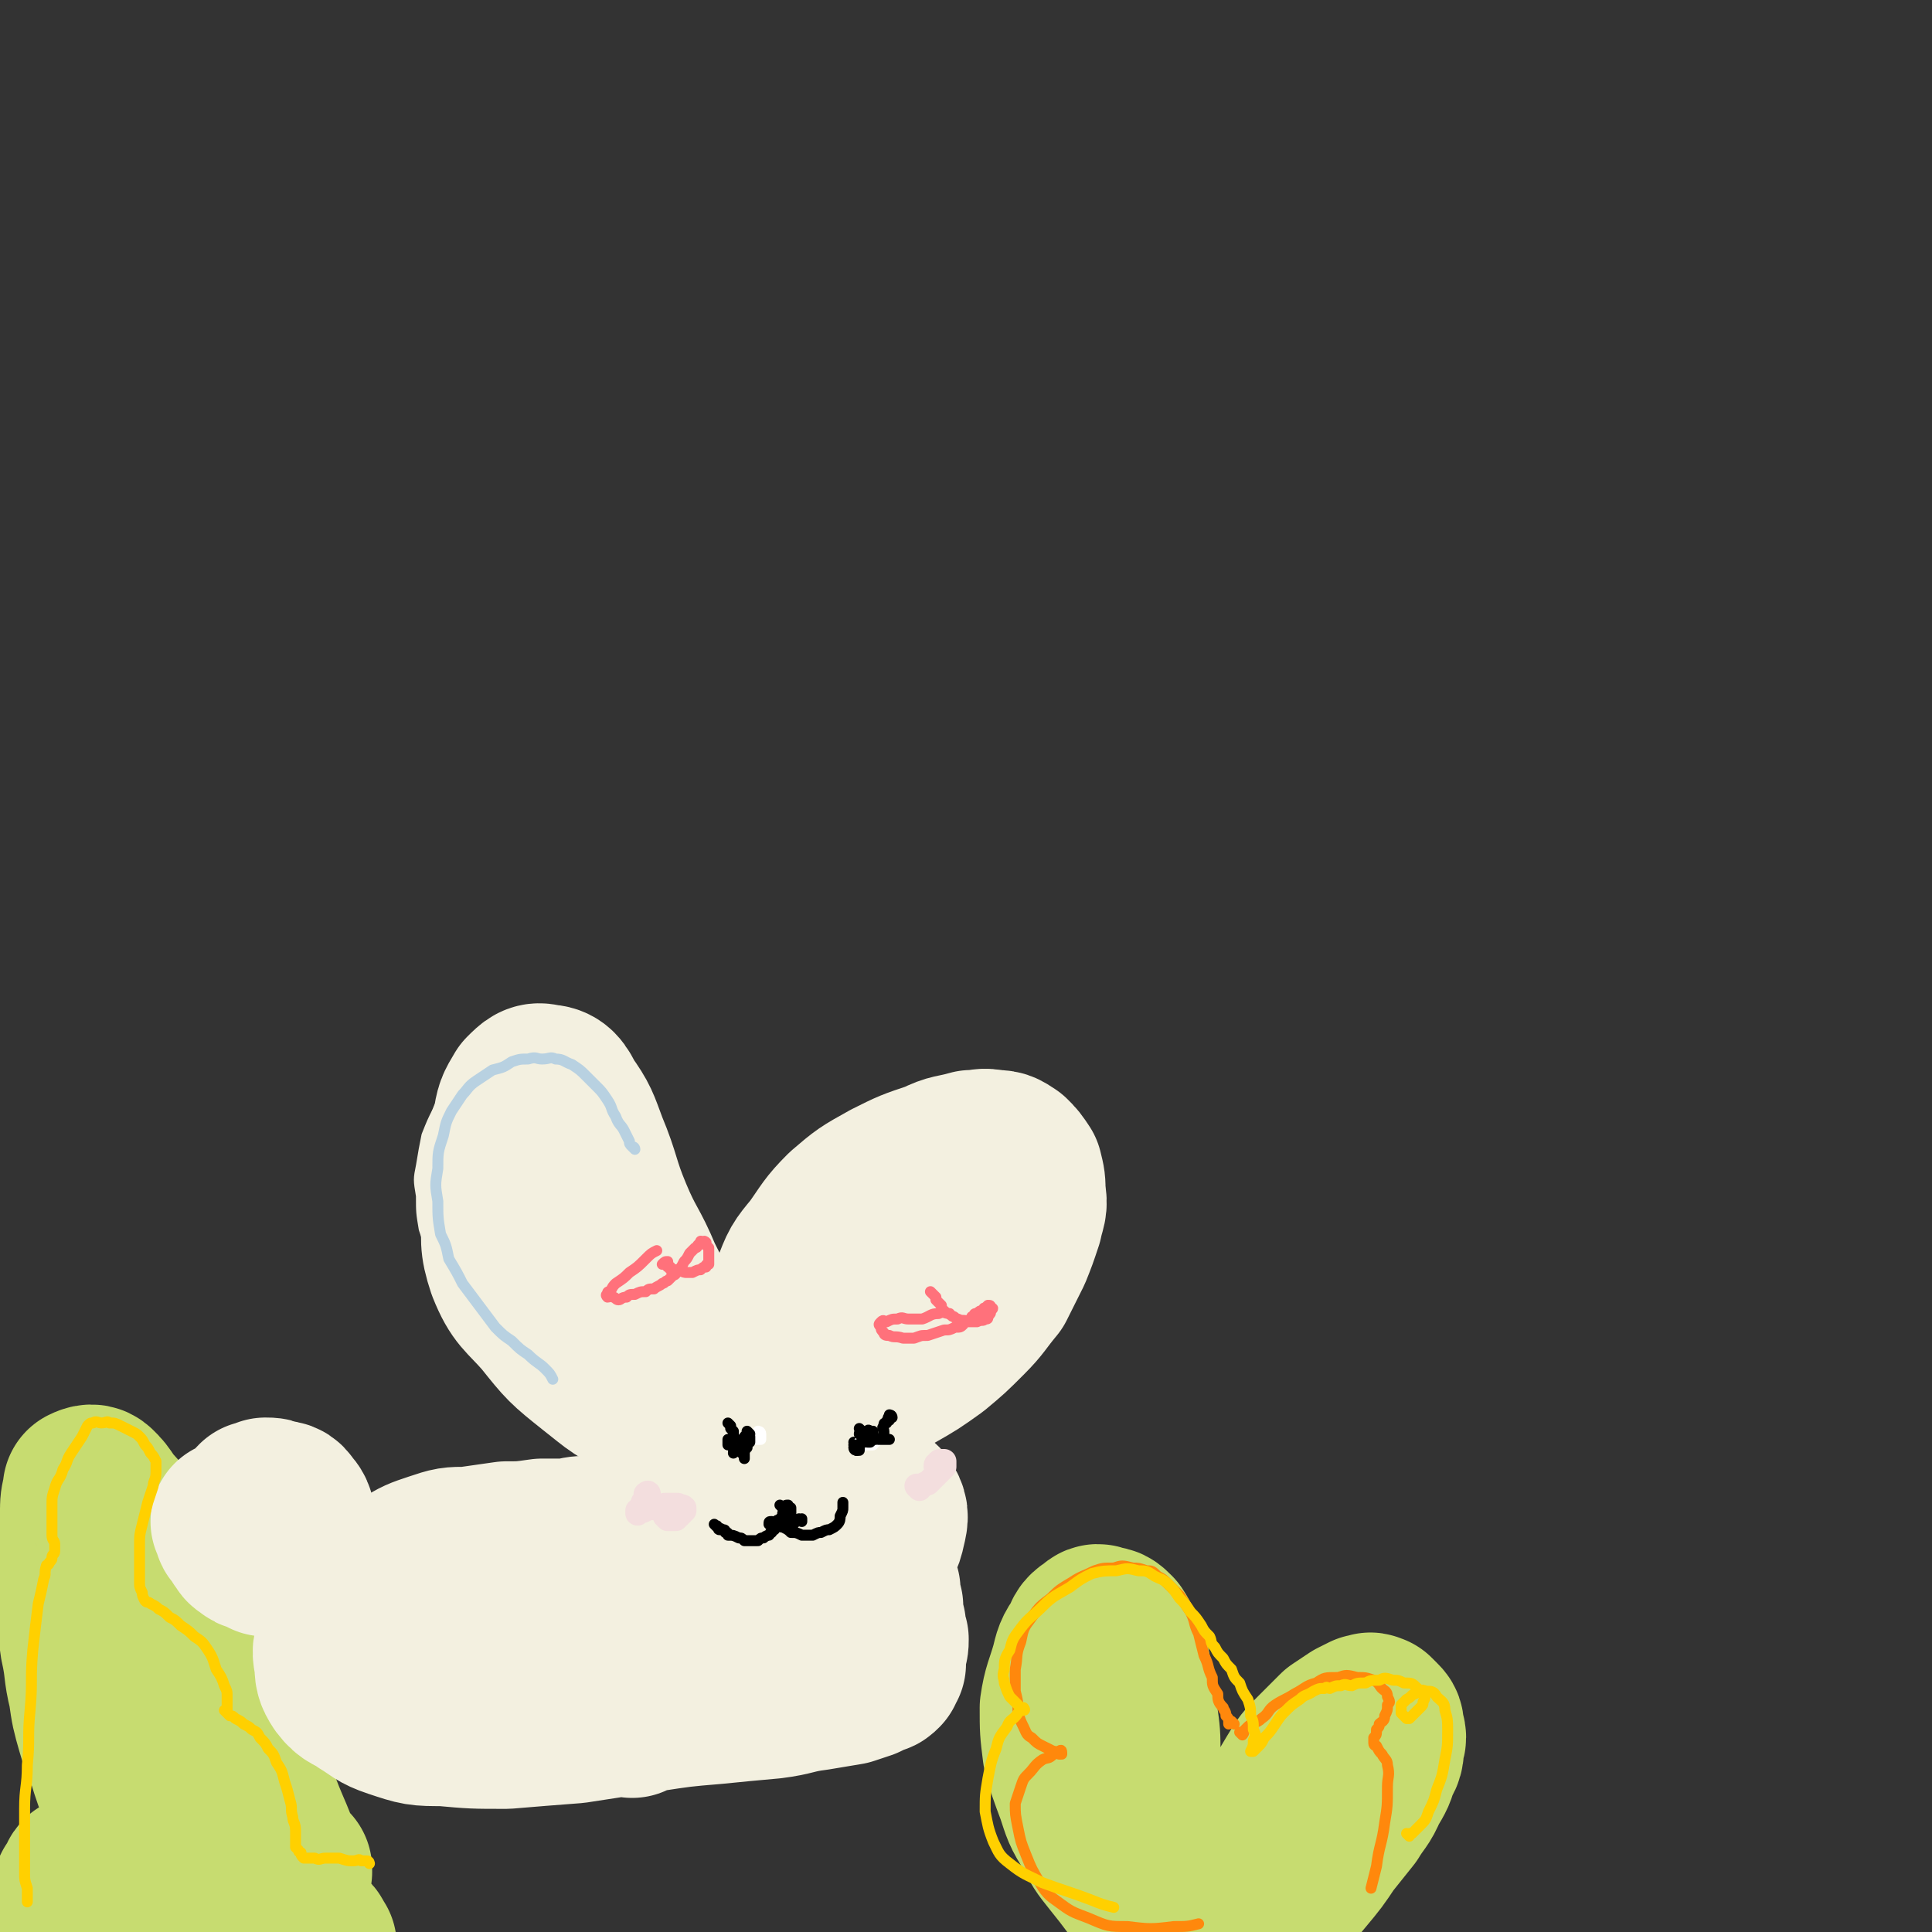 <svg viewBox='0 0 706 706' version='1.1' xmlns='http://www.w3.org/2000/svg' xmlns:xlink='http://www.w3.org/1999/xlink'><rect x="0" y="0" width="706" height="706" fill="#333333" stroke="none"/><g fill='none' stroke='#C7DC70' stroke-width='60' stroke-linecap='round' stroke-linejoin='round'><path d='M417,690c0,0 -1,-1 -1,-1 0,0 0,0 0,-1 0,0 0,0 0,0 0,-1 0,-1 0,-2 1,-3 1,-3 1,-5 1,-5 0,-5 0,-10 0,-7 1,-7 0,-15 0,-8 0,-7 -1,-15 0,-7 0,-7 -1,-14 0,-6 0,-6 -1,-11 -2,-6 -1,-6 -3,-12 -2,-3 -2,-4 -4,-7 -2,-2 -2,-2 -4,-2 -2,-1 -2,-1 -3,0 -3,2 -3,2 -4,5 -3,4 -3,5 -4,9 -2,7 -3,8 -4,15 0,8 0,8 1,16 2,7 2,7 5,15 2,6 2,7 6,13 3,6 3,6 7,11 4,5 4,5 7,9 4,4 4,4 7,7 3,3 3,3 6,6 2,2 2,2 4,4 1,1 1,1 3,3 1,1 1,1 1,2 1,1 1,1 1,2 1,1 1,1 2,2 0,0 0,0 0,0 0,1 0,2 0,2 1,0 2,-1 3,-2 1,-1 1,-1 2,-1 3,-2 3,-2 6,-4 4,-3 4,-3 7,-6 5,-4 6,-4 10,-9 5,-4 6,-4 10,-9 5,-6 5,-6 9,-12 4,-5 4,-5 8,-10 3,-5 4,-5 6,-10 3,-5 3,-5 4,-9 2,-3 2,-3 2,-7 1,-2 1,-2 0,-5 0,-2 0,-2 -1,-3 -1,-1 -1,-1 -2,-2 -1,0 -1,-1 -2,0 0,0 0,0 -1,0 -2,1 -2,1 -4,2 -3,2 -3,2 -6,4 -4,4 -4,4 -8,8 -4,4 -4,4 -7,9 -3,5 -3,5 -5,10 -2,4 -2,4 -3,9 -2,4 -2,4 -2,9 -1,4 -1,4 -2,8 0,3 0,3 0,6 0,2 0,2 0,4 0,2 0,2 0,3 0,1 0,1 0,2 0,1 0,1 0,2 0,1 0,1 0,1 0,1 0,1 0,1 0,1 1,1 0,1 0,0 0,0 -1,-1 0,0 0,0 0,0 0,-1 1,-1 0,-1 0,0 0,1 -1,0 0,0 0,0 0,0 0,0 0,0 0,-1 '/><path d='M106,684c0,0 0,-1 -1,-1 0,0 1,0 1,0 0,0 0,0 0,0 -1,-1 -2,-1 -3,-3 -2,-4 -2,-4 -4,-9 -3,-7 -3,-7 -6,-15 -5,-11 -5,-11 -9,-21 -4,-12 -4,-12 -9,-23 -5,-11 -4,-11 -10,-22 -5,-9 -5,-9 -11,-18 -4,-7 -4,-7 -8,-14 -3,-5 -4,-5 -7,-9 -2,-3 -2,-3 -4,-5 -1,-1 -2,-1 -4,0 0,0 0,0 0,1 -1,4 -1,4 -1,8 -1,6 0,6 -1,13 0,9 -2,9 -1,18 0,9 1,9 2,17 2,9 1,9 3,17 1,7 1,7 3,14 2,7 3,7 5,14 2,6 2,6 5,11 2,5 2,5 6,10 2,3 3,3 6,6 3,3 2,3 5,6 2,2 2,2 4,4 1,1 1,1 2,3 2,1 2,1 3,2 1,1 1,1 1,1 1,1 2,0 1,0 0,0 -1,1 -3,0 -2,0 -1,0 -3,-1 -3,-1 -3,-1 -6,-2 -4,0 -4,0 -7,-1 -4,-1 -4,-1 -7,-2 -2,0 -2,0 -5,-1 -3,0 -3,1 -5,1 -2,0 -2,0 -4,1 -2,1 -2,1 -4,2 -1,1 0,1 -1,3 -1,1 -2,1 -2,3 0,2 0,2 1,5 0,3 0,3 1,6 1,3 1,3 2,6 2,3 1,3 3,6 1,2 1,2 3,5 2,1 2,1 5,3 3,1 3,1 6,1 4,1 5,0 9,-1 5,-1 5,-1 10,-3 6,-2 6,-2 12,-4 6,-2 6,-3 11,-5 4,-1 4,-2 8,-3 3,-1 3,-2 7,-2 2,0 2,0 4,0 2,1 2,1 4,2 1,1 1,1 1,2 1,1 1,1 1,1 '/></g>
<g fill='none' stroke='#F3F0E0' stroke-width='60' stroke-linecap='round' stroke-linejoin='round'><path d='M246,490c0,0 0,0 -1,-1 -1,-1 -1,-1 -1,-2 -5,-10 -5,-10 -10,-20 -5,-12 -6,-11 -11,-23 -5,-12 -4,-13 -9,-25 -3,-8 -3,-9 -8,-16 -2,-4 -3,-6 -7,-6 -3,-1 -4,0 -7,3 -3,5 -3,5 -4,11 -3,8 -3,8 -4,16 -1,8 -1,8 0,16 0,10 -1,11 2,20 4,10 6,10 13,18 8,10 8,10 18,18 9,7 9,8 20,12 11,5 11,4 22,7 5,2 5,1 11,2 '/><path d='M276,508c0,0 -1,-1 -1,-1 0,0 0,1 1,1 0,0 0,0 1,0 1,0 1,0 1,0 2,0 2,0 4,0 4,0 4,0 8,0 5,0 5,0 11,0 6,-1 6,-1 12,-3 7,-2 7,-1 14,-4 7,-4 7,-4 14,-9 6,-5 6,-5 12,-11 5,-5 5,-6 10,-12 3,-6 3,-6 6,-12 2,-5 2,-5 4,-11 1,-5 2,-5 1,-10 0,-4 0,-4 -1,-8 -2,-3 -2,-3 -4,-5 -3,-2 -3,-2 -6,-2 -4,-1 -4,0 -8,0 -7,2 -7,1 -13,4 -9,3 -9,3 -17,7 -9,5 -9,5 -16,11 -6,6 -6,7 -11,14 -5,6 -5,6 -8,14 -3,6 -3,6 -4,13 -1,5 -1,5 -1,11 -1,2 0,2 0,5 '/><path d='M231,562c0,0 -1,-1 -1,-1 0,0 1,0 1,1 -1,0 -1,0 -2,0 -2,0 -2,0 -3,0 -2,0 -2,0 -4,0 -3,0 -3,-1 -6,0 -4,0 -4,0 -8,1 -5,0 -5,0 -10,0 -7,1 -7,1 -13,1 -7,1 -7,1 -14,2 -6,0 -6,0 -12,2 -6,2 -6,2 -11,5 -6,3 -6,2 -11,7 -5,4 -4,4 -8,10 -3,4 -3,4 -5,9 -2,4 -2,4 -1,9 0,3 0,4 2,7 3,4 4,3 8,6 5,3 5,4 11,6 9,3 9,3 18,3 11,1 11,1 23,1 12,-1 12,-1 25,-2 13,-2 13,-2 26,-4 13,-2 13,-2 25,-3 10,-1 10,-1 21,-2 8,-1 8,-2 16,-3 6,-1 6,-1 12,-2 3,-1 3,-1 6,-2 2,-1 2,-1 4,-2 1,0 1,0 2,-1 0,-1 0,-1 1,-2 0,-1 0,-1 0,-1 0,-1 0,-1 0,-1 0,0 0,0 0,0 0,0 0,0 0,0 0,-2 0,-2 0,-3 1,-2 1,-2 1,-4 -1,-3 -1,-3 -1,-5 -1,-3 -1,-3 -1,-7 -1,-3 -1,-3 -1,-6 -1,-3 -1,-3 -3,-6 -2,-3 -2,-3 -4,-7 -3,-4 -2,-4 -6,-7 -3,-3 -3,-3 -7,-5 -4,-2 -4,-3 -8,-4 -6,-2 -6,-2 -12,-2 -8,-1 -8,-1 -16,0 -9,0 -9,1 -18,3 -9,2 -10,2 -19,5 -8,3 -7,3 -15,7 -6,3 -6,3 -11,7 -4,3 -4,3 -7,7 -2,3 -2,3 -3,7 -1,2 -1,3 1,5 1,3 2,3 5,4 5,3 5,4 11,5 8,2 8,3 16,3 13,0 13,0 26,-3 14,-3 14,-4 27,-9 12,-5 12,-6 24,-12 8,-5 9,-5 15,-11 4,-4 5,-5 6,-10 1,-4 1,-5 -1,-8 -3,-3 -4,-3 -8,-4 -9,-1 -9,-1 -18,0 -13,2 -13,1 -25,5 -16,4 -16,3 -31,10 -13,6 -13,7 -25,16 -9,7 -9,7 -16,16 -5,5 -5,5 -8,12 -1,3 -2,4 -1,7 0,2 2,2 4,3 4,2 5,2 9,2 6,-1 6,-1 11,-2 8,-2 9,-2 16,-6 8,-4 8,-4 15,-10 5,-6 6,-6 10,-13 3,-4 3,-4 4,-9 0,-4 0,-5 -3,-8 -2,-3 -3,-3 -7,-3 -8,-2 -8,-1 -16,-1 -9,1 -10,1 -19,2 -10,2 -10,1 -20,5 -8,3 -8,3 -15,8 -6,5 -7,5 -10,11 -2,5 -3,8 0,12 5,6 7,6 16,9 14,7 14,6 29,11 8,2 9,2 17,4 '/><path d='M86,557c0,0 -1,-1 -1,-1 0,0 1,1 1,2 0,0 0,0 0,0 0,1 0,1 1,2 0,0 0,0 1,1 0,0 0,1 1,2 1,1 0,1 2,2 1,1 1,1 2,1 2,1 2,1 4,2 2,0 2,-1 3,-1 2,-1 2,0 4,-1 1,-1 1,-2 2,-3 1,-2 1,-2 1,-4 0,-2 0,-2 0,-4 0,-2 -1,-3 -2,-4 -1,-2 -2,-2 -4,-2 -2,-1 -2,-1 -4,-1 -1,1 -1,1 -3,1 -1,1 -1,1 -1,2 '/></g>
<g fill='none' stroke='#F3DEDE' stroke-width='9' stroke-linecap='round' stroke-linejoin='round'><path d='M336,544c0,0 -1,-1 -1,-1 0,0 1,0 2,0 1,-1 2,-1 2,-1 1,-1 1,-1 2,-2 1,-1 1,-1 2,-2 1,-1 1,-1 2,-2 0,-1 0,-1 0,-2 -1,0 -1,0 -1,0 0,0 0,0 0,0 -1,0 -1,0 -1,1 -1,0 -1,0 -1,1 '/><path d='M244,555c0,0 -1,-1 -1,-1 0,0 0,0 1,1 0,0 0,0 0,0 0,0 0,0 0,0 0,0 0,0 0,0 1,0 1,0 1,0 1,0 1,0 2,0 0,-1 0,-1 1,-1 0,-1 0,-1 1,-1 0,-1 0,-1 1,-1 0,-1 0,-1 0,-1 -1,-1 -1,0 -1,0 -1,-1 -1,-1 -2,-1 -2,0 -2,0 -4,0 -2,1 -2,0 -4,1 -2,0 -2,0 -4,1 -1,0 -1,0 -2,0 0,0 0,0 0,1 0,0 0,0 0,0 1,-1 1,-1 1,-2 1,-1 1,-1 1,-2 1,-1 1,-1 2,-1 0,-1 0,-2 0,-2 0,-1 -1,0 -1,0 0,0 0,0 0,0 '/></g>
<g fill='none' stroke='#000000' stroke-width='4' stroke-linecap='round' stroke-linejoin='round'><path d='M262,558c0,0 -1,-1 -1,-1 0,0 0,0 1,1 0,0 0,0 0,0 0,0 0,-1 0,0 1,0 0,1 1,1 0,0 0,-1 1,0 1,0 1,0 1,1 1,0 1,0 1,1 2,0 2,0 4,1 1,0 1,0 2,1 2,0 2,0 3,0 1,0 1,0 2,0 1,-1 1,-1 2,-1 1,-1 2,-1 2,-1 1,-1 0,-1 1,-1 0,-1 0,-1 1,-1 0,-1 0,-1 0,-1 0,-1 0,-1 0,-1 -1,-1 -2,0 -2,0 0,-1 0,-1 1,-1 0,0 0,0 0,0 0,0 0,0 1,1 0,0 1,0 2,0 0,1 0,1 1,1 2,1 2,1 3,2 2,0 2,0 4,1 2,0 2,0 4,0 2,-1 2,-1 3,-1 2,-1 2,-1 3,-1 2,-1 2,-1 3,-2 1,-1 1,-2 1,-3 1,-2 1,-2 1,-3 0,-1 0,-1 0,-2 '/><path d='M293,556c0,0 -1,-1 -1,-1 0,0 0,0 1,1 0,0 0,0 0,0 0,-1 0,-1 0,-1 0,0 0,0 0,0 -1,0 -1,1 -2,1 0,0 0,-1 0,0 -1,0 -1,1 -1,1 -1,0 -1,0 -1,0 -1,-1 -1,0 -1,0 0,0 0,0 0,0 0,-1 0,-1 0,-2 0,-1 0,-1 0,-1 0,-1 -1,-1 0,-1 0,0 0,0 1,0 0,-1 0,0 0,0 0,0 0,0 0,0 0,-1 0,-1 0,-2 -1,0 -1,0 -1,0 -1,0 0,-1 0,-1 -1,0 -1,0 -1,1 -1,0 -1,0 -1,0 0,0 0,0 0,0 0,0 -1,-1 -1,-1 0,0 0,0 1,1 '/><path d='M289,558c0,0 -1,0 -1,-1 0,0 1,0 1,0 -1,-1 -1,0 -1,0 -1,0 -1,0 -1,0 -1,0 -1,0 -1,0 -1,0 -1,-1 -1,0 -1,0 -1,0 -1,0 -1,1 -1,0 -1,1 0,0 0,0 0,0 0,0 -1,-1 -1,-1 '/><path d='M287,554c0,0 -1,-1 -1,-1 0,0 0,0 1,1 0,0 0,0 0,0 -1,0 -1,0 -1,0 -1,1 -1,1 -1,1 -1,1 -1,0 -1,1 -1,0 -1,0 -1,1 0,0 -1,-1 -1,0 0,0 1,1 1,1 -1,0 -1,-1 -1,-1 0,0 0,0 1,0 0,0 0,0 0,0 0,0 0,0 0,0 '/><path d='M272,530c0,0 -1,-1 -1,-1 0,0 0,0 1,1 0,0 0,0 0,0 -1,0 -1,0 -1,1 0,0 0,0 0,0 0,0 0,0 0,0 0,-1 0,0 0,0 1,-1 1,-1 2,-2 0,0 0,0 0,-1 0,0 0,0 0,-1 0,0 0,-1 0,0 0,0 0,0 0,1 0,0 0,0 0,0 0,0 0,0 0,1 '/><path d='M313,528c0,0 -1,-1 -1,-1 0,0 0,0 1,1 0,0 0,0 0,0 0,0 -1,-1 -1,-1 0,0 0,0 1,1 0,0 0,0 0,1 0,0 0,0 0,1 0,0 0,0 0,0 0,0 -1,0 -1,-1 0,0 0,0 1,0 0,-1 0,-1 0,-1 0,0 0,0 0,0 0,0 -1,-1 -1,-1 0,0 0,0 1,1 '/></g>
<g fill='none' stroke='#FFFFFF' stroke-width='4' stroke-linecap='round' stroke-linejoin='round'><path d='M278,524c0,0 -1,-1 -1,-1 0,0 1,0 1,1 0,0 0,0 0,1 0,0 0,0 0,0 0,0 0,0 0,1 -1,0 -1,0 -1,0 0,0 0,0 0,0 -2,0 -2,0 -3,0 -1,0 -1,0 -2,0 -1,0 -1,-1 -2,0 -1,0 0,0 0,1 '/><path d='M315,528c0,0 -1,-1 -1,-1 0,0 0,0 1,1 0,0 0,0 0,0 0,0 0,0 1,0 1,0 1,0 2,0 1,0 1,0 1,0 0,-1 0,-1 1,-1 0,0 0,0 0,0 0,0 0,-1 -1,-1 -1,0 0,1 -1,2 -1,0 -1,0 -2,0 -1,0 -1,0 -1,0 '/></g>
<g fill='none' stroke='#000000' stroke-width='4' stroke-linecap='round' stroke-linejoin='round'><path d='M274,524c0,0 -1,-1 -1,-1 0,0 0,0 1,1 0,0 0,0 -1,0 0,0 0,0 0,0 0,0 0,0 -1,1 0,0 0,0 0,0 1,0 1,0 1,0 0,0 0,0 0,0 0,0 0,-1 -1,0 0,0 0,0 0,1 0,0 0,0 0,0 -1,0 -1,0 -1,0 '/><path d='M313,529c0,0 -1,-1 -1,-1 0,0 0,0 1,1 0,0 0,0 0,0 0,0 0,0 0,0 0,0 0,0 0,1 0,0 0,0 0,0 0,0 0,0 1,0 0,0 0,0 0,0 0,-1 0,-1 0,-1 0,0 0,0 0,0 0,0 -1,-1 -1,-1 0,0 0,0 1,1 '/><path d='M316,527c0,0 -1,-1 -1,-1 0,0 0,0 1,1 0,0 0,0 0,0 0,0 -1,0 -1,-1 0,0 0,0 1,0 0,-1 0,-1 0,-1 0,-1 -1,-1 -1,-1 0,0 0,0 0,0 0,0 -1,-1 -1,0 0,0 0,0 1,1 0,0 0,0 0,0 0,-1 0,-1 0,-1 0,-1 0,-1 0,-1 0,0 0,0 0,0 '/><path d='M267,521c0,0 -1,-1 -1,-1 0,0 0,0 1,1 0,0 0,0 0,0 0,0 0,0 0,1 0,0 0,0 0,0 0,0 0,0 1,1 0,1 0,1 0,1 0,1 0,1 0,2 -1,1 -1,1 -1,1 -1,1 0,1 0,1 0,0 0,0 0,0 0,0 0,0 -1,0 0,-1 0,-1 0,-1 0,-1 0,-1 0,-1 '/><path d='M274,525c0,0 -1,-1 -1,-1 0,0 1,0 1,1 0,0 0,0 0,1 0,0 0,0 0,1 0,0 0,0 0,0 0,0 -1,-1 -1,-1 0,0 1,1 1,1 0,-1 0,-1 0,-1 -1,-1 -1,-1 -1,0 -1,0 0,0 0,1 -1,0 -1,0 -1,1 -1,0 0,0 0,1 0,1 0,1 0,2 0,0 0,0 0,1 0,0 0,0 0,1 0,0 0,0 0,0 0,-1 0,-1 0,-1 0,-1 0,-1 0,-2 0,-1 0,-1 0,-1 -1,-1 -1,0 -1,0 0,0 0,0 0,0 -1,0 -1,0 -2,1 -1,0 -1,0 -1,1 '/><path d='M315,523c0,0 -1,-1 -1,-1 0,0 1,1 2,2 0,0 0,0 0,0 1,0 1,0 1,0 0,0 1,0 1,0 0,0 -1,0 -1,0 0,-1 0,-2 1,-1 0,0 -1,0 0,1 0,0 0,0 0,1 0,0 0,0 0,0 0,-1 0,-1 1,-1 0,-1 0,-1 0,-1 0,0 -1,0 -1,1 0,0 0,0 0,0 0,0 0,0 0,0 0,0 0,0 1,0 0,1 0,1 0,1 '/><path d='M326,518c0,0 -1,-1 -1,-1 0,0 1,0 1,1 -1,0 -1,-1 -1,0 -1,0 0,0 0,1 -1,0 -1,0 -1,1 -1,0 -1,0 -1,1 -1,1 0,1 0,2 0,1 0,1 0,1 0,1 -1,1 0,2 0,0 0,0 0,0 1,0 1,0 1,0 0,0 0,0 1,0 0,0 0,0 0,0 -1,0 -1,0 -1,0 -1,0 -1,0 -2,0 -1,0 -1,0 -1,0 -1,0 -1,-1 -1,0 -1,0 -1,0 -2,1 -1,0 -1,0 -1,0 '/></g>
<g fill='none' stroke='#FF880C' stroke-width='4' stroke-linecap='round' stroke-linejoin='round'><path d='M451,630c0,0 -1,-1 -1,-1 0,0 0,0 -1,1 0,0 0,0 0,0 0,-2 0,-2 -1,-3 0,-2 -1,-2 -1,-3 -2,-2 -2,-3 -2,-5 -2,-3 -2,-3 -2,-6 -2,-4 -1,-4 -3,-8 -1,-4 -1,-4 -2,-8 -2,-4 -1,-4 -3,-8 -2,-3 -2,-3 -4,-6 -2,-2 -2,-2 -4,-4 -2,-2 -2,-2 -4,-3 -2,-2 -2,-2 -4,-2 -3,-1 -3,-1 -5,-1 -4,-1 -4,-1 -7,0 -4,0 -4,0 -7,1 -4,2 -5,2 -8,4 -5,3 -5,3 -8,6 -4,3 -4,3 -7,7 -3,4 -3,4 -4,9 -2,5 -1,5 -2,10 0,4 0,4 0,8 1,4 1,4 1,8 1,3 1,3 2,5 1,2 1,3 3,4 2,2 2,2 4,3 2,1 2,1 4,2 1,0 1,0 2,1 1,0 1,0 1,0 0,0 0,0 0,0 0,-1 0,-2 -1,-1 -1,0 -1,1 -2,1 -2,2 -2,1 -4,2 -3,2 -3,3 -5,5 -2,2 -2,2 -3,5 -1,3 -1,3 -2,6 0,4 0,4 1,9 1,5 1,5 3,10 2,5 2,5 5,10 3,5 4,5 8,8 4,3 5,3 10,5 7,3 7,3 14,3 8,1 9,1 17,0 5,0 5,0 9,-1 '/><path d='M454,634c0,0 -1,-1 -1,-1 0,0 1,1 1,1 1,-1 0,-1 0,-1 1,-1 1,-1 2,-2 2,-2 3,-1 5,-3 3,-2 2,-3 5,-5 3,-2 4,-2 7,-4 4,-2 4,-3 8,-4 3,-2 3,-2 8,-2 3,-1 3,-1 7,0 3,0 3,0 6,1 2,1 2,2 3,3 1,1 2,1 2,3 1,2 1,2 0,3 0,2 0,2 -1,4 0,2 -1,2 -2,3 0,1 0,1 -1,2 0,2 0,2 -1,3 0,1 0,1 0,2 0,1 1,1 1,1 1,2 1,2 2,3 1,2 2,2 2,4 1,4 0,4 0,8 0,7 0,7 -1,13 -1,8 -2,8 -3,16 -1,4 -1,4 -2,8 '/></g>
<g fill='none' stroke='#FFD000' stroke-width='4' stroke-linecap='round' stroke-linejoin='round'><path d='M515,671c0,0 -1,-1 -1,-1 0,0 1,1 1,0 1,0 1,0 1,0 2,-2 2,-2 3,-3 2,-2 2,-2 3,-5 2,-4 2,-4 3,-8 2,-5 2,-5 3,-11 1,-5 1,-5 1,-11 0,-3 0,-4 -1,-7 0,-3 -1,-3 -3,-5 -1,-2 -2,-2 -4,-2 -2,-1 -2,0 -4,1 -1,0 -1,1 -3,2 -1,1 -1,1 -2,2 0,2 0,2 0,3 1,1 1,1 2,2 1,0 1,0 1,0 1,-1 1,-1 2,-2 1,-1 1,-1 2,-2 1,-1 1,-1 1,-2 1,-2 1,-2 0,-3 0,-2 -1,-1 -2,-2 -2,-2 -2,-2 -5,-2 -2,-1 -2,-1 -4,-1 -3,-1 -3,-1 -5,0 -3,0 -3,0 -5,1 -3,0 -3,0 -5,1 -2,0 -2,-1 -4,0 -2,0 -2,0 -4,1 -1,0 -1,-1 -2,0 -2,0 -2,0 -4,1 -3,2 -3,1 -5,3 -3,2 -3,2 -5,4 -2,2 -2,2 -4,5 -2,3 -2,3 -4,5 -1,2 -1,2 -2,3 -1,1 -1,1 -2,2 0,0 0,0 -1,0 0,0 0,0 0,0 1,-2 1,-2 1,-4 1,-2 1,-2 0,-4 0,-3 0,-3 -1,-5 0,-3 0,-3 -1,-6 -2,-3 -2,-3 -3,-6 -2,-2 -2,-2 -3,-5 -2,-2 -2,-2 -3,-4 -2,-2 -2,-2 -3,-4 -2,-2 -1,-2 -2,-4 -2,-2 -2,-2 -3,-4 -2,-3 -2,-3 -4,-5 -2,-3 -2,-3 -4,-5 -2,-3 -2,-3 -4,-5 -2,-2 -3,-2 -5,-3 -3,-2 -3,-2 -6,-2 -4,-1 -4,-1 -8,0 -4,0 -5,0 -9,1 -4,2 -4,2 -8,5 -5,3 -6,3 -10,7 -4,4 -5,4 -8,8 -3,4 -3,4 -4,8 -2,3 -2,4 -2,7 -1,3 0,3 0,5 1,3 1,3 2,5 1,1 1,1 2,2 1,1 1,1 2,2 1,0 1,0 1,1 0,0 0,0 0,0 0,0 0,0 0,0 1,0 0,-1 0,-1 -1,0 -1,1 -2,2 -2,3 -3,2 -4,5 -3,4 -3,4 -4,8 -2,5 -2,6 -3,11 -1,6 -1,6 -1,12 1,5 1,6 3,11 2,4 2,5 6,8 5,4 6,4 12,7 8,3 9,3 17,6 5,2 5,2 9,3 '/><path d='M135,681c0,0 0,-1 -1,-1 -1,0 -1,0 -2,0 -1,-1 -1,0 -3,0 -2,0 -2,0 -5,-1 -2,0 -2,0 -5,0 -2,0 -2,1 -4,0 -2,0 -2,0 -4,0 -1,-1 -1,-1 -1,-2 -1,0 -1,-1 -1,-1 -1,-1 -1,-1 -1,-1 0,-1 0,-1 0,-1 0,-1 0,-1 0,-1 0,-1 0,-1 0,-1 0,-2 0,-2 0,-3 0,-3 -1,-3 -1,-5 -1,-3 0,-3 -1,-6 -1,-4 -1,-4 -2,-7 -1,-4 -1,-4 -3,-7 -1,-3 -1,-3 -3,-5 -1,-2 -1,-2 -3,-4 -1,-2 -1,-2 -3,-3 -1,-1 -1,-1 -3,-2 -1,-1 -1,-1 -3,-2 -1,-1 -1,-1 -2,-1 -1,-1 -1,-1 -2,-2 0,0 1,0 1,0 0,-1 0,-1 0,-2 0,-2 0,-2 0,-3 0,-2 0,-2 -1,-4 -1,-3 -1,-3 -3,-6 -1,-3 -1,-4 -3,-7 -2,-3 -2,-3 -5,-5 -2,-2 -2,-2 -5,-4 -2,-2 -2,-2 -4,-3 -2,-2 -2,-2 -4,-3 -1,-1 -1,-1 -3,-2 -1,-1 -1,0 -2,-1 -1,-2 -1,-2 -1,-3 -1,-2 -1,-2 -1,-4 0,-3 0,-3 0,-6 0,-3 0,-3 0,-7 0,-4 0,-4 1,-8 1,-4 1,-4 2,-8 1,-3 1,-3 2,-6 0,-2 1,-2 1,-5 0,-2 0,-2 0,-4 -1,-2 -1,-2 -2,-3 -1,-2 -1,-2 -2,-3 -1,-2 -1,-2 -2,-3 -1,-1 -1,-1 -3,-2 -2,-1 -2,-1 -4,-2 -2,-1 -2,-1 -4,-1 -1,-1 -1,0 -3,0 -1,0 -2,-1 -3,0 -1,0 -1,0 -2,1 -1,2 -1,2 -2,4 -2,3 -2,3 -4,6 -2,3 -1,3 -3,6 -1,4 -2,3 -3,7 -1,3 -1,3 -1,6 0,3 0,3 0,6 0,3 0,3 0,5 0,2 1,2 1,3 0,2 0,2 0,3 0,1 -1,1 -1,2 0,1 0,1 -1,2 0,1 -1,1 -1,1 -1,3 0,3 -1,5 -1,5 -1,5 -2,9 -1,8 -1,8 -2,17 -1,11 0,11 -1,22 -1,10 0,10 -1,20 0,8 -1,8 -1,16 0,6 0,6 0,12 0,6 0,6 0,11 0,3 0,3 1,6 0,2 0,2 0,4 0,1 0,1 0,1 '/></g>
<g fill='none' stroke='#FF717B' stroke-width='4' stroke-linecap='round' stroke-linejoin='round'><path d='M244,463c0,0 -1,-1 -1,-1 0,0 1,1 1,1 0,-1 0,-2 0,-2 -1,0 -1,0 -2,1 0,0 0,0 0,0 1,0 1,0 2,1 0,0 0,-1 1,0 0,0 0,0 0,1 2,0 2,0 3,0 2,1 2,1 3,1 1,0 1,0 2,0 2,-1 2,-1 3,-1 1,-1 1,-1 2,-1 0,-1 0,-1 1,-1 0,-1 0,-1 0,-1 0,-1 0,-1 0,-2 0,-1 0,-1 0,-2 0,-1 0,-1 0,-1 -1,-1 -1,-1 -1,-1 -1,-1 0,-1 0,-1 -1,-1 -1,0 -1,0 -1,0 -1,-1 -1,0 0,0 0,0 -1,1 0,1 -1,1 -1,1 -1,1 -1,1 -2,2 -1,2 -1,2 -2,3 -1,2 -1,2 -2,3 -1,1 -1,2 -2,2 -1,1 -1,1 -2,2 -1,0 -1,1 -2,1 -1,1 -2,1 -3,2 -2,0 -2,0 -3,1 -2,0 -2,0 -4,1 -2,0 -2,0 -3,1 -2,0 -2,1 -3,1 -1,0 -1,-1 -2,-1 -1,-1 -1,0 -2,0 -1,-1 0,-1 0,-1 0,-1 0,-1 1,-1 1,-2 1,-2 2,-3 3,-2 3,-2 5,-4 3,-2 3,-2 6,-5 2,-2 2,-2 4,-3 '/><path d='M341,473c0,0 -1,-1 -1,-1 0,0 0,0 1,1 0,0 0,0 0,0 0,0 0,0 1,1 0,0 0,0 0,1 1,1 1,1 2,2 0,1 0,1 1,2 1,1 2,1 3,2 1,0 1,1 2,1 2,1 2,0 4,1 1,0 1,0 3,0 2,-1 2,0 3,-1 1,0 1,0 1,-1 1,-1 1,-1 1,-2 1,-1 1,-1 0,-1 0,-1 0,-1 -1,-1 0,0 0,0 0,0 0,0 0,0 -1,1 -1,0 0,0 -1,1 -1,0 -1,0 -2,1 -1,0 -1,0 -1,1 -1,0 -1,0 -1,1 -1,0 0,0 -1,1 -1,0 -1,-1 -1,0 -1,0 -1,0 -1,1 -1,1 -1,1 -3,1 -2,1 -2,1 -4,1 -3,1 -3,1 -6,2 -3,0 -2,0 -5,1 -2,0 -2,0 -4,0 -3,-1 -3,0 -5,-1 -1,0 -2,0 -2,-1 -1,-1 -1,-1 -1,-2 -1,-1 -1,-1 0,-2 1,-1 1,0 2,0 2,-1 2,-1 4,-1 2,-1 2,0 4,0 3,0 3,0 5,0 3,-1 3,-2 6,-2 2,-1 2,0 4,0 '/></g>
<g fill='none' stroke='#F3F0E0' stroke-width='4' stroke-linecap='round' stroke-linejoin='round'><path d='M230,425c0,0 -1,-1 -1,-1 0,0 0,0 1,1 0,0 0,0 0,0 0,0 0,0 -1,-1 0,0 0,0 0,0 -1,-1 -1,-1 -2,-2 -1,-2 -1,-2 -2,-3 -1,-2 -1,-2 -2,-4 -2,-2 -2,-2 -3,-4 -2,-2 -1,-2 -3,-5 -2,-3 -2,-3 -4,-6 -2,-3 -2,-3 -5,-6 -2,-2 -2,-2 -4,-4 -2,-2 -2,-2 -4,-3 -2,-1 -2,-2 -4,-2 -2,-1 -2,0 -4,0 -2,0 -2,-1 -5,0 -3,0 -3,0 -6,1 -3,2 -3,2 -6,4 -3,2 -3,2 -6,4 -3,3 -3,3 -5,5 -2,3 -2,3 -4,7 -2,4 -2,4 -4,9 -1,5 -1,5 -2,11 -1,5 -1,5 0,11 0,6 0,6 1,12 2,6 2,6 4,13 3,7 3,7 6,14 4,6 3,7 7,13 4,5 4,5 9,9 4,4 4,4 9,7 4,3 5,2 9,4 2,1 2,1 4,3 '/><path d='M217,414c0,0 0,0 -1,-1 0,0 0,0 0,0 -1,-1 -1,-1 -1,-2 -1,-2 -1,-2 -2,-4 -2,-3 -2,-3 -4,-6 -2,-3 -2,-3 -5,-5 -3,-2 -3,-3 -7,-4 -3,-1 -4,-1 -8,0 -3,0 -4,0 -7,2 -4,3 -4,3 -7,6 -3,4 -4,4 -5,10 -2,8 -1,8 0,16 0,11 1,11 2,21 1,5 2,5 3,11 '/></g>
<g fill='none' stroke='#B8D1E1' stroke-width='4' stroke-linecap='round' stroke-linejoin='round'><path d='M232,420c0,0 -1,-1 -1,-1 0,0 1,1 1,1 0,-1 -1,-1 -1,-1 -1,-1 -1,-1 -1,-2 -1,-2 -1,-2 -2,-4 -1,-2 -2,-2 -3,-5 -2,-3 -1,-3 -3,-6 -2,-3 -2,-3 -4,-5 -2,-2 -2,-2 -4,-4 -2,-2 -2,-2 -5,-4 -3,-1 -3,-2 -6,-2 -2,-1 -2,0 -5,0 -2,0 -2,-1 -5,0 -3,0 -3,0 -6,1 -3,2 -3,2 -7,3 -3,2 -3,2 -6,4 -3,2 -3,3 -5,5 -2,3 -2,3 -4,6 -2,4 -2,4 -3,9 -2,6 -2,6 -2,12 -1,6 -1,6 0,12 0,6 0,6 1,12 2,4 2,4 3,9 3,5 3,5 5,9 3,4 3,4 6,8 3,4 3,4 6,8 3,3 3,3 6,5 3,3 3,3 6,5 3,3 4,3 6,5 2,2 2,2 3,4 '/></g>
</svg>